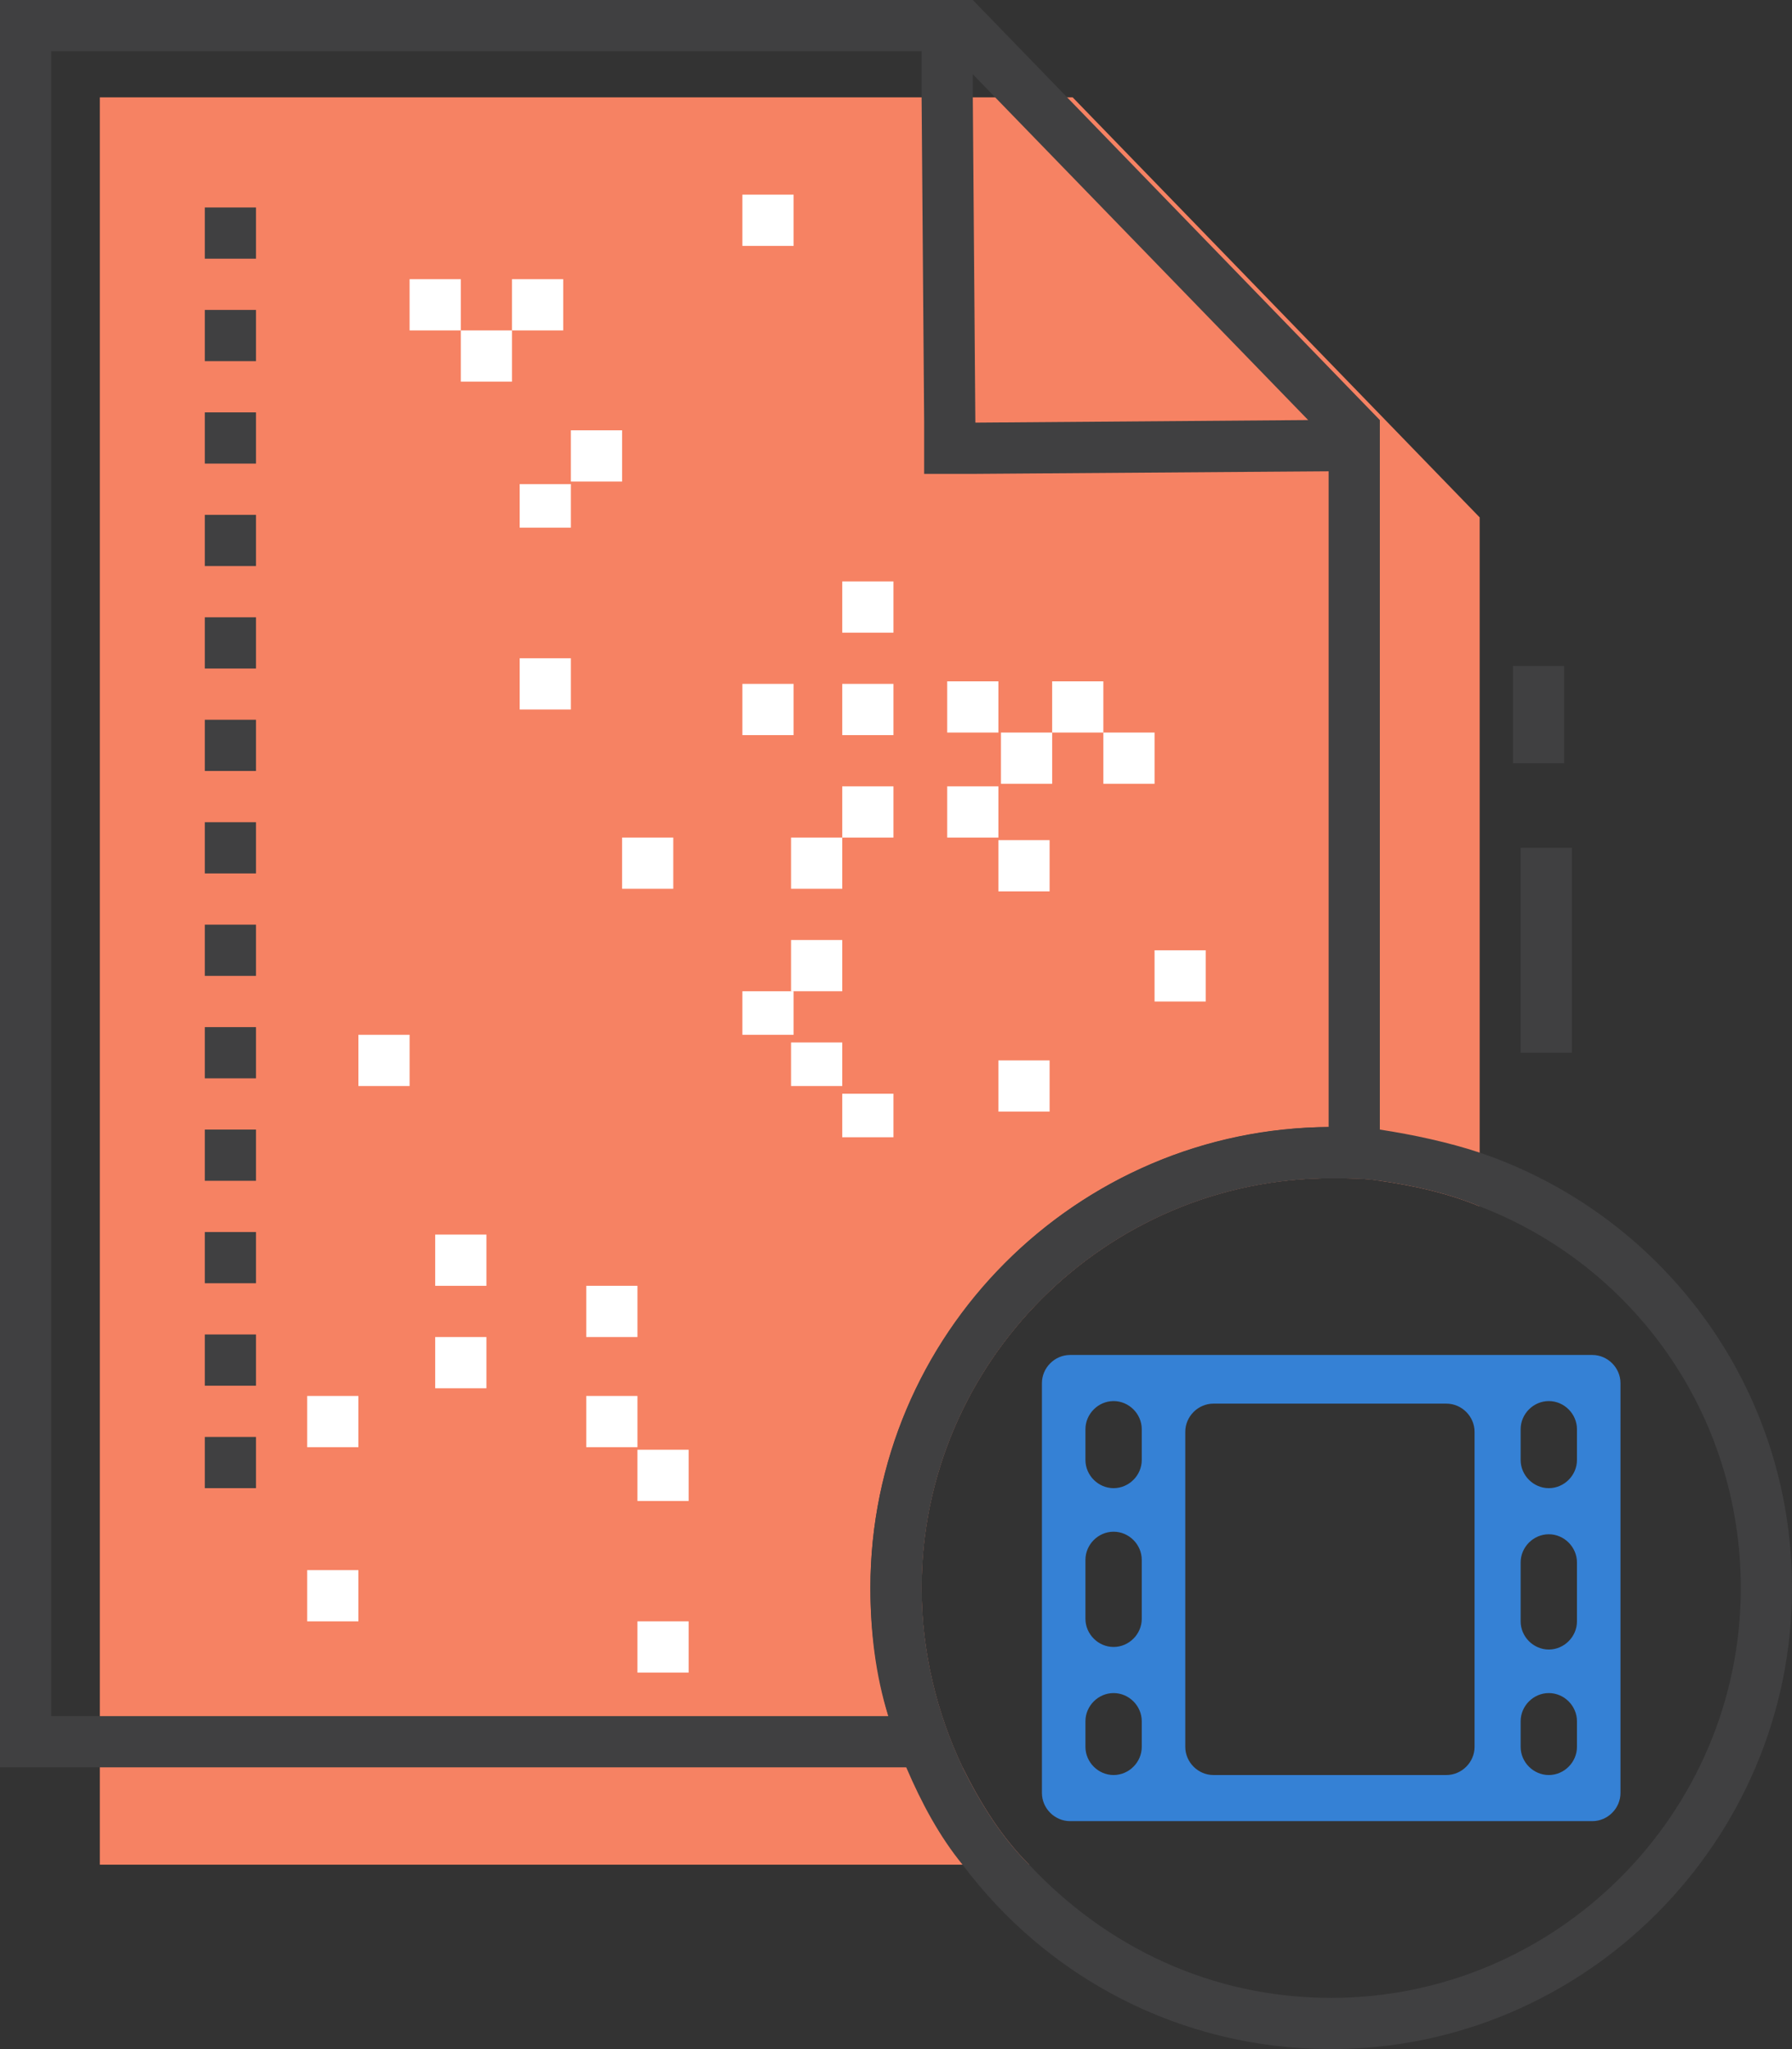 <?xml version="1.0" encoding="utf-8"?>
<!-- Generator: Adobe Illustrator 23.0.2, SVG Export Plug-In . SVG Version: 6.00 Build 0)  -->
<svg version="1.1" id="Слой_1" xmlns="http://www.w3.org/2000/svg" xmlns:xlink="http://www.w3.org/1999/xlink" x="0px" y="0px"
	 viewBox="0 0 70 80" style="enable-background:new 0 0 70 80;" xml:space="preserve">
<rect x="0" y="0" width="70" height="80" fill="#333333" stroke="none"/>
<style type="text/css">
	.st0{fill:#F68263;}
	.st1{fill:#404041;}
	.st2{fill:#FFFFFF;}
	.st3{fill:#3581D5;}
</style>
<path class="st0" d="M41.9,3.8h-38v69h36.3c-1.1-1.1-1.9-2.4-2.6-3.8c-1-2.1-1.6-4.5-1.6-7c0-8.8,7.2-16,16-16c0.6,0,1.3,0,1.9,0.1
	c1.4,0.2,2.7,0.5,3.9,1V20.2L41.9,3.8z"/>
<path class="st1" d="M53.9,16.4L38,0l0,0l0,0H0v69h37.6c-1-2.1-1.6-4.5-1.6-7c0-8.8,7.2-16,16-16c0.6,0,1.3,0,1.9,0.1V16.4
	L53.9,16.4L53.9,16.4z M51.1,16.4l-13,0.1L38,3.8V2.9L51.1,16.4z M51.9,44C42,44.1,34,52.1,34,62c0,1.7,0.2,3.4,0.7,5H2V2h34v1.8
	l0.1,12.7v2h2l13.8-0.1C51.9,18.4,51.9,44,51.9,44z"/>
<g>
	<rect x="8" y="44.1" class="st1" width="2" height="2"/>
	<rect x="8" y="40.1" class="st1" width="2" height="2"/>
	<rect x="8" y="36.1" class="st1" width="2" height="2"/>
	<rect x="8" y="52.1" class="st1" width="2" height="2"/>
	<rect x="8" y="48.1" class="st1" width="2" height="2"/>
	<rect x="8" y="32.1" class="st1" width="2" height="2"/>
	<rect x="8" y="56.1" class="st1" width="2" height="2"/>
	<rect x="8" y="16.1" class="st1" width="2" height="2"/>
	<rect x="8" y="12.1" class="st1" width="2" height="2"/>
	<rect x="8" y="28.1" class="st1" width="2" height="2"/>
	<rect x="8" y="8.1" class="st1" width="2" height="2"/>
	<rect x="8" y="20.1" class="st1" width="2" height="2"/>
	<rect x="8" y="24.1" class="st1" width="2" height="2"/>
</g>
<g>
	<rect x="59.1" y="26" class="st1" width="2" height="3.8"/>
	<rect x="59.4" y="33.1" class="st1" width="2" height="8"/>
</g>
<g>
	<rect x="29" y="38.7" class="st2" width="2" height="1.7"/>
	<rect x="20.3" y="18.9" class="st2" width="2" height="1.7"/>
	<rect x="24.3" y="32.7" class="st2" width="2" height="2"/>
	<rect x="29" y="26.7" class="st2" width="2" height="2"/>
	<rect x="14" y="40.4" class="st2" width="2" height="2"/>
	<rect x="22.3" y="16.8" class="st2" width="2" height="2"/>
	<rect x="22.9" y="54.5" class="st2" width="2" height="2"/>
	<rect x="30.9" y="40.7" class="st2" width="2" height="1.7"/>
	<rect x="30.9" y="36.7" class="st2" width="2" height="2"/>
	<rect x="24.9" y="63.3" class="st2" width="2" height="2"/>
	<rect x="12" y="54.5" class="st2" width="2" height="2"/>
	<rect x="17" y="52.2" class="st2" width="2" height="2"/>
	<rect x="22.9" y="50.2" class="st2" width="2" height="2"/>
	<rect x="12" y="61.3" class="st2" width="2" height="2"/>
	<rect x="30.9" y="32.7" class="st2" width="2" height="2"/>
	<rect x="43.1" y="28.6" class="st2" width="2" height="2"/>
	<rect x="17" y="48.2" class="st2" width="2" height="2"/>
	<rect x="37" y="26.6" class="st2" width="2" height="2"/>
	<rect x="39" y="41.4" class="st2" width="2" height="2"/>
	<rect x="32.9" y="42.7" class="st2" width="2" height="1.7"/>
	<rect x="20" y="10.9" class="st2" width="2" height="2"/>
	<rect x="29" y="7.6" class="st2" width="2" height="2"/>
	<rect x="16" y="10.9" class="st2" width="2" height="2"/>
	<rect x="24.9" y="56.6" class="st2" width="2" height="2"/>
	<rect x="32.9" y="30.7" class="st2" width="2" height="2"/>
	<rect x="20.3" y="25.7" class="st2" width="2" height="2"/>
	<rect x="37" y="30.7" class="st2" width="2" height="2"/>
	<rect x="39" y="32.8" class="st2" width="2" height="2"/>
	<rect x="45.1" y="37.1" class="st2" width="2" height="2"/>
	<rect x="41.1" y="26.6" class="st2" width="2" height="2"/>
	<rect x="39.1" y="28.6" class="st2" width="2" height="2"/>
	<rect x="32.9" y="26.7" class="st2" width="2" height="2"/>
	<rect x="18" y="12.9" class="st2" width="2" height="2"/>
	<rect x="32.9" y="22.7" class="st2" width="2" height="2"/>
</g>
<path class="st1" d="M57.8,45c-1.2-0.4-2.6-0.7-3.9-0.9C53.3,44,52.6,44,52,44c-9.9,0-18,8.1-18,18c0,2.5,0.5,4.8,1.4,7
	c0.6,1.4,1.3,2.7,2.2,3.8C40.9,77.2,46.1,80,52,80c9.9,0,18-8.1,18-18C70,54.1,64.9,47.4,57.8,45z M52,78c-4.7,0-8.8-2-11.8-5.2
	c-1.1-1.1-1.9-2.4-2.6-3.8c-1-2.1-1.6-4.5-1.6-7c0-8.8,7.2-16,16-16c0.6,0,1.3,0,1.9,0.1c1.4,0.2,2.7,0.5,3.9,1
	C63.8,49.4,68,55.2,68,62C68,70.8,60.8,78,52,78z"/>
<path class="st3" d="M59.4,52.9H44.6h-2.8c-0.6,0-1.1,0.5-1.1,1.1v4.1v1.7v4.5V66v4c0,0.6,0.5,1.1,1.1,1.1h2.8h14.8h2.8
	c0.6,0,1.1-0.5,1.1-1.1v-3.9v-1.7v-4.5v-1.7V54c0-0.6-0.5-1.1-1.1-1.1H59.4z M43.5,54.7L43.5,54.7c0.6,0,1.1,0.5,1.1,1.1V57
	c0,0.6-0.5,1.1-1.1,1.1l0,0c-0.6,0-1.1-0.5-1.1-1.1v-1.2C42.4,55.2,42.9,54.7,43.5,54.7z M43.5,59.8L43.5,59.8
	c0.6,0,1.1,0.5,1.1,1.1v2.3c0,0.6-0.5,1.1-1.1,1.1l0,0c-0.6,0-1.1-0.5-1.1-1.1v-2.3C42.4,60.3,42.9,59.8,43.5,59.8z M42.4,68.2v-1
	c0-0.6,0.5-1.1,1.1-1.1l0,0c0.6,0,1.1,0.5,1.1,1.1v1c0,0.6-0.5,1.1-1.1,1.1l0,0C42.9,69.3,42.4,68.8,42.4,68.2z M47.4,69.3
	c-0.6,0-1.1-0.5-1.1-1.1v-2.1v-1.7v-4.5v-1.7v-2.3c0-0.6,0.5-1.1,1.1-1.1h9.1c0.6,0,1.1,0.5,1.1,1.1v2.3v1.7v4.5v1.7v2.1
	c0,0.6-0.5,1.1-1.1,1.1H47.4z M60.5,69.3L60.5,69.3c-0.6,0-1.1-0.5-1.1-1.1v-1c0-0.6,0.5-1.1,1.1-1.1l0,0c0.6,0,1.1,0.5,1.1,1.1v1
	C61.6,68.8,61.1,69.3,60.5,69.3z M60.5,64.4L60.5,64.4c-0.6,0-1.1-0.5-1.1-1.1V61c0-0.6,0.5-1.1,1.1-1.1l0,0c0.6,0,1.1,0.5,1.1,1.1
	v2.3C61.6,63.9,61.1,64.4,60.5,64.4z M59.4,57v-1.2c0-0.6,0.5-1.1,1.1-1.1l0,0c0.6,0,1.1,0.5,1.1,1.1V57c0,0.6-0.5,1.1-1.1,1.1l0,0
	C59.9,58.1,59.4,57.6,59.4,57z"/>
</svg>
